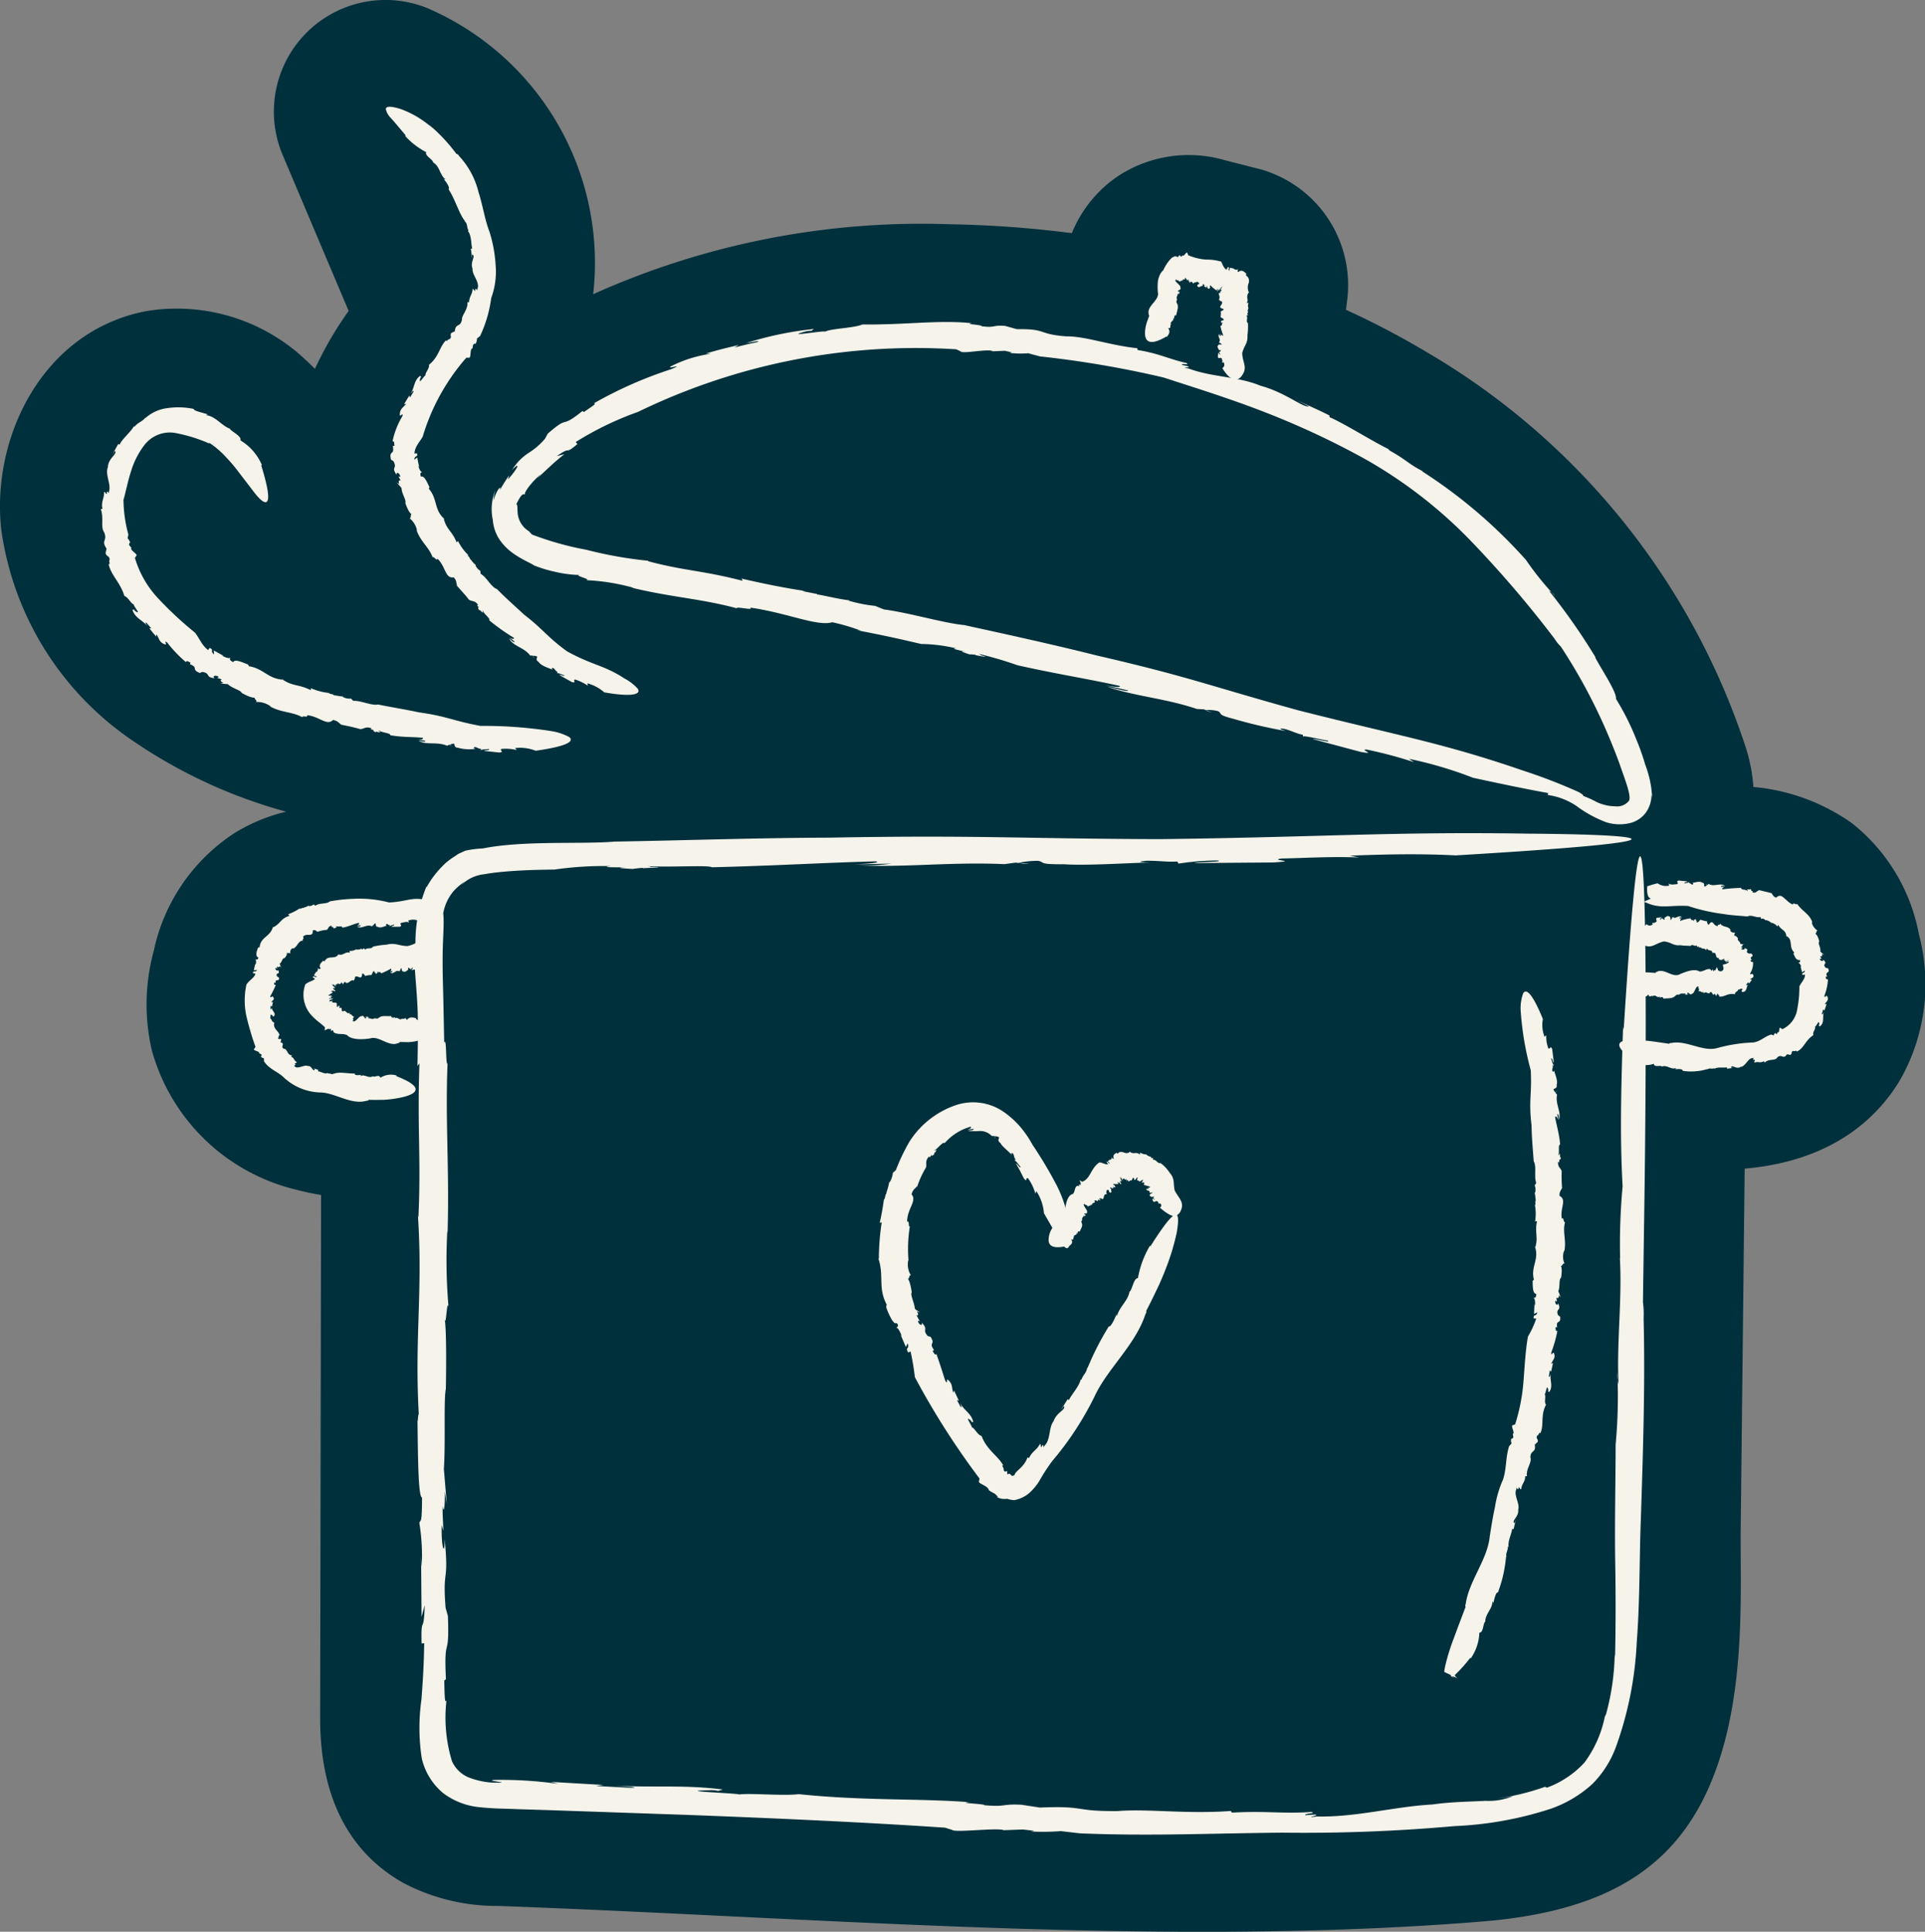 <svg xmlns="http://www.w3.org/2000/svg" width="97.422" height="97.761" viewBox="0 0 97.422 97.761">
  <rect x="0" y="0" width="97.422" height="97.761" fill="#808080" stroke="none"/>
  <g id="Groupe_7448" data-name="Groupe 7448" transform="translate(-1449.703 -6652.185)">
    <path id="Tracé_22071" data-name="Tracé 22071" d="M433.188,465.52a10.2,10.2,0,0,0-4.976-1.831l-.009,0a8.446,8.446,0,0,0-.374-1.964A36.238,36.238,0,0,0,411.6,441.641a41.588,41.588,0,0,0-4.015-2.1l.047-.39a6.092,6.092,0,0,0-4.684-6.8l-1.49-.38a6.529,6.529,0,0,0-5.339.757,6.358,6.358,0,0,0-2.408,2.933,55.75,55.75,0,0,0-6.168-.45,40.526,40.526,0,0,0-18.057,3.54,14.037,14.037,0,0,0-8.38-14.473,5.649,5.649,0,0,0-7.333,7.433l3.337,7.886a18.263,18.263,0,0,0-1.707,2.933q-.214-.22-.446-.434a9.492,9.492,0,0,0-8.082-2.49c-5.266,1-7.87,6.413-7.343,11.074A15.465,15.465,0,0,0,346,461.221a25.721,25.721,0,0,0,7.947,3.719,8.846,8.846,0,0,0-2.61,1.08,9.445,9.445,0,0,0-4.091,5.968,10.3,10.3,0,0,0-.1,5.014,10,10,0,0,0,7.293,7.063,12.751,12.751,0,0,0,1.276.271l-.047,26.449c-.007,3.951,1.4,6.758,4.172,8.347a10.163,10.163,0,0,0,4.849,1.184c3.967.146,8.021.343,11.942.535,7.836.383,15.836.773,23.712.773,4.778,0,9.512-.143,14.133-.52,6.015-.491,9.53-2.534,11.4-6.627,1.736-3.8,1.707-8.425,1.686-11.8,0-.539-.008-1.051,0-1.523l.2-18.151c4.453-.387,6.722-2.578,7.865-4.486a9.8,9.8,0,0,0,.953-7.371A9.344,9.344,0,0,0,433.188,465.52Z" transform="translate(1110.237 6228.323)" fill="#00303c"/>
    <g id="Groupe_7353" data-name="Groupe 7353" transform="translate(1454.811 6657.583)">
      <g id="Groupe_7341" data-name="Groupe 7341" transform="translate(0 0)">
        <g id="Groupe_7335" data-name="Groupe 7335">
          <g id="Groupe_7289" data-name="Groupe 7289" transform="translate(15.874 36.768)">
            <g id="Groupe_7288" data-name="Groupe 7288">
              <g id="Groupe_7287" data-name="Groupe 7287">
                <g id="Groupe_7286" data-name="Groupe 7286">
                  <g id="Groupe_7285" data-name="Groupe 7285">
                    <path id="Tracé_22929" data-name="Tracé 22929" d="M400.847,475.435l-.541-.037A1.766,1.766,0,0,0,400.847,475.435Z" transform="translate(-369.733 -473.894)" fill="#f5f3ea"/>
                    <path id="Tracé_22930" data-name="Tracé 22930" d="M435.317,526.36l.023-.121A.674.674,0,0,0,435.317,526.36Z" transform="translate(-375.077 -481.653)" fill="#f5f3ea"/>
                    <path id="Tracé_22931" data-name="Tracé 22931" d="M376.137,474.117h.028l.14-.009Z" transform="translate(-366.045 -473.697)" fill="#f5f3ea"/>
                    <path id="Tracé_22932" data-name="Tracé 22932" d="M401.906,473.924c-7.241-.025-9.164-.214-16.674-.076-3.573.01-7.428.141-10.885.2-1.664.142-4.6-.068-6.666.346a5.185,5.185,0,0,0-.883.114l-.348.156-.283.19a2.86,2.86,0,0,0-.535.441,4.638,4.638,0,0,0-.8,1.07l0-.057a7.5,7.5,0,0,0-.562,2.913l-.022-.046c-.011.435,0,.861.015,1.282l-.039-.218c.055.909.15,1.8.165,2.639.011.857,0,1.725-.017,2.522l.1-.132c-.116,3.425.086,4.678-.05,7.77l-.024-.042c.253,3.908-.188,6.178.051,10.207-.03-.5-.051.215-.075.174.025,1.855.036,3.837.23,3.866-.005,1.352-.063,1.1-.137,1.277a10.456,10.456,0,0,1,.121,2.222l-.032-.485.024,3.025.16-.594c-.048,1.6-.195.408-.159,1.943l.132-.019c-.014,1.109-.073,1.989-.14,2.859a10.152,10.152,0,0,0,.017,2.969,3.226,3.226,0,0,0,1.091,1.768,3.645,3.645,0,0,0,1.914.713c.63.069,1.187.064,1.755.089l1.707.054,6.847.235c4.548.172,9.018.372,13.167.651l.363.114c.154.149,2.3-.125,2.612.014l.969-.036c.271.034.843.08.361.1a12.434,12.434,0,0,0,1.562-.017l.958.112c3.53.147,6.537,0,10.256-.034a85.686,85.686,0,0,0,8.724-.334,17.989,17.989,0,0,0,4.883-.887,6.1,6.1,0,0,0,2.09-1.258,5.228,5.228,0,0,0,1.167-1.834,17.962,17.962,0,0,0,1.063-5.322c.141-1.827.136-3.691.183-5.52.124-3.684.251-7.4.164-10.878a4.318,4.318,0,0,0-.033-.808l.091-6.363s.4-30.853-1.066-7.427l-.03-.157c-.116,3.481-.157,5.674-.025,8.077a31.739,31.739,0,0,0-.125,3.675l-.015-.077c.127,2.127-.174,4.374-.062,6.424a1.556,1.556,0,0,1-.065-.595,26.323,26.323,0,0,1-.086,3.643c0,1.784-.053,3.912-.022,5.9.036,1.973.019,3.751-.008,4.872l-.017-.155a12.279,12.279,0,0,1-.433,3.011.97.97,0,0,1-.068.146,5.829,5.829,0,0,1-1.031,2.321,4.882,4.882,0,0,1-1.9,1.269l-.091-.045a11.988,11.988,0,0,1-2.633.617c.34-.042.68-.082,1.014-.147a3.211,3.211,0,0,1-1.4.241c-.723.043-1.685.042-2.695.186-1.9.1-3.848.652-5.842.606-.944.128.83-.184-.584-.064-.049-.107.659-.089.292-.164-1.388.1-2.28-.065-3.994.033l-.07-.084c-2.236.166-4.218-.122-5.709.005-2.308.018-1.541-.276-3.947-.178l-.93-.142c-1.027-.052-.741.121-1.878.024.071-.069-1.438-.112-.769-.155-2.574-.2-5.243-.056-8.632-.406-.745.1-2.451-.062-3.008.016-.088-.065-3.429-.176-1.5-.215a1.42,1.42,0,0,1,.436.036l.234-.071c-1.931-.252-3.529-.085-5.447-.2.568.052,1.325.081.816.114l-1.783-.092.375-.053-2.657-.155.363.1a20.586,20.586,0,0,0-3.212-.2c-.642.036,1.183.172-.141.135a3.942,3.942,0,0,1-1.208-.275,1.6,1.6,0,0,1-.813-.808,7.588,7.588,0,0,1-.278-3.073c-.1.208-.093-.391-.112-1.005l.085-.071c-.113-2.357.187-.863.1-3.2l.058.206-.175-.618c-.164-2.111.177-1.138-.047-3.483.013.927-.186.436-.148-.7l.081.289c-.016-.631-.05-.842-.032-1.263.043.376.118.2.106-.73l.1.623-.147-1.756c.09-1.355-.016-3.5.1-4.059,0,0,.061-2.913-.064-3.582.077.586.109-1.021.2-.564a27.1,27.1,0,0,1-.06-3.878l.01.169c.1-3.3-.121-5.646,0-8.609-.1.135-.042-1.43-.169-1.044-.016-.789-.03-1.519-.045-2.212s-.038-1.323-.035-1.884c-.007-1.129.094-1.935.03-2.466a2.4,2.4,0,0,1,.53-1.128,3.071,3.071,0,0,1,.574-.486,1.191,1.191,0,0,0-.186.185,1.922,1.922,0,0,1,1.164-.547c.424-.079.817-.113,1.183-.145.738-.057,1.4-.08,2.367-.091a17.261,17.261,0,0,1,2.846-.175c-.561.067.145.06.8.061-.416.009-.554.04.318.083.124-.023.306-.041.48-.055.008.006.042.009.024.017,1.083-.045.894-.064.391-.064.025-.011-.017-.025-.173-.042,1.125.072,3.134-.064,3.272.059,3.256-.079,5.583-.228,8.293-.3.306.06-.328.122-1.114.153l1.923-.039a9.462,9.462,0,0,1-1.7.084c2.29.126,4.72-.18,7.406-.056l.557-.075.16.012a4.507,4.507,0,0,1,.992-.105c.38.077-.026.182,1.3.173,1.052.073,2.988-.047,4.365-.092-.742-.012-.5-.057-.184-.085.665-.005,1.048.073,1.562.038l.064.107a13.235,13.235,0,0,1,1.983-.159c.379.077-1.032.071-1.2.131l4-.03c1.423-.086-.258-.1.421-.2,1.257-.025,2.481-.109,3.924-.053l-.458-.091c2.36-.091,3.771-.091,5.362-.014,17.564-1.046,3.689-1.1,3.689-1.1C413.71,473.536,410.143,473.824,401.906,473.924Z" transform="translate(-364.227 -473.623)" fill="#f5f3ea"/>
                  </g>
                </g>
              </g>
            </g>
          </g>
          <g id="Groupe_7294" data-name="Groupe 7294" transform="translate(19.776 10.905)">
            <g id="Groupe_7293" data-name="Groupe 7293">
              <g id="Groupe_7292" data-name="Groupe 7292">
                <g id="Groupe_7291" data-name="Groupe 7291">
                  <g id="Groupe_7290" data-name="Groupe 7290">
                    <path id="Tracé_22933" data-name="Tracé 22933" d="M411.815,466.4l-.319-.124C411.5,466.3,411.576,466.333,411.815,466.4Z" transform="translate(-375.343 -446.639)" fill="#f5f3ea"/>
                    <path id="Tracé_22934" data-name="Tracé 22934" d="M422.372,450.681l.074.036A.307.307,0,0,0,422.372,450.681Z" transform="translate(-377.003 -444.259)" fill="#f5f3ea"/>
                    <path id="Tracé_22935" data-name="Tracé 22935" d="M397.043,461.191l.018,0,.088.01Z" transform="translate(-373.137 -445.863)" fill="#f5f3ea"/>
                    <path id="Tracé_22936" data-name="Tracé 22936" d="M409.621,462.738c-4.406-1.219-5.536-1.7-10.157-2.764-2.192-.553-4.55-1.066-6.709-1.54-1.053-.1-2.831-.636-4.068-.791l-.452-.182a7.227,7.227,0,0,1-1.334-.263l.031-.018c-.637-.075-1.333-.266-1.651-.3l.031-.018-.762-.149.137-.006c-1.1-.164-2.227-.4-3.213-.627l.063.113c-2.1-.541-2.913-.493-4.8-.995l.03-.019a20.66,20.66,0,0,1-3.144-.558,15.505,15.505,0,0,1-2.857-.812c.232.105-.064-.1-.025-.111a1.194,1.194,0,0,1-.58-.825c-.047-.27.005-.517-.081-.559.305-.627.349-.47.443-.506-.08-.046.295-.589.8-1.017l-.2.223c.463-.412.9-.859,1.393-1.231l-.39.1c.814-.573.32,0,1.045-.613l-.087-.1a15.931,15.931,0,0,1,3.154-1.526,32.18,32.18,0,0,1,16.107-3.167l.225.107c.092.138,1.433-.158,1.624-.006l.605-.027c.166.041.519.1.218.106a5.222,5.222,0,0,0,.972.02l.583.158a51.387,51.387,0,0,1,6.26,1.068c1.318.433,3.218,1.013,5.1,1.745a41.781,41.781,0,0,1,5.04,2.348,23.506,23.506,0,0,1,5.285,4.044,55.855,55.855,0,0,1,4.369,5.089,1.976,1.976,0,0,0,.313.391,27.792,27.792,0,0,1,1.92,3.416s.522,1.068,1.057,2.529c.229.695.67,1.737.436,1.9a.762.762,0,0,1-.66.239,2.245,2.245,0,0,1-.949-.222,4.811,4.811,0,0,0-1.862-.569c-.525.02-.707.187-.559.225a3.422,3.422,0,0,1,1.4.544,6.215,6.215,0,0,0,1.516.83,2.258,2.258,0,0,0,1.285.019,1.418,1.418,0,0,0,.713-.5,1.541,1.541,0,0,0,.292-.91l.033.135a5.313,5.313,0,0,0-.349-1.657,11.7,11.7,0,0,0-.438-1.247,12.984,12.984,0,0,0-1.046-2.091c.072-.309-.83-1.641-1.058-2.112l.039.035a31.909,31.909,0,0,0-2.362-3.382.685.685,0,0,1,.294.255,15.376,15.376,0,0,1-1.471-1.828,25.462,25.462,0,0,0-5.283-4.5l.1.035c-.752-.38-.889-.612-1.707-1.063-.036-.04-.087-.081-.075-.081-.819-.4-2.288-1.326-2.968-1.607l-.008-.089c-.536-.272-1.088-.512-1.635-.762l.6.3c-.295.087-1.182-.7-2.457-1.043-1.134-.477-2.468-.425-3.642-.874-.605-.065.554-.013-.333-.177,0-.113.424.045.224-.1-.865-.19-1.378-.483-2.461-.655l-.025-.092c-1.424-.151-2.629-.614-3.595-.6-1.466-.112-.95-.387-2.495-.363l-.586-.164c-.656-.062-.48.111-1.2.013.048-.076-.918-.1-.488-.149-1.651-.181-3.352.088-5.536.062-.46.186-1.562.2-1.9.362-.067-.066-2.179.311-.979-.009.1-.025.29-.048.281-.024l.135-.1a16.97,16.97,0,0,0-3.434.714c.364-.054.838-.165.533-.039-.375.072-.747.165-1.117.264l.214-.13c-.556.135-1.114.263-1.662.436l.252.01a6.358,6.358,0,0,0-1.992.619c-.376.214.786-.171-.033.166a20.888,20.888,0,0,0-3.891,1.719c.169.02-.178.2-.5.44l-.084-.046c-1.2.966-.594.133-1.755,1.145l.071-.129-.21.386a3.591,3.591,0,0,1-.815.707,2.678,2.678,0,0,0-.852.875c.439-.459.324-.114-.205.475l.064-.21a7.065,7.065,0,0,0-.489.781c.115-.254-.071-.233-.314.5a2.972,2.972,0,0,1,.092-.519,2.634,2.634,0,0,0-.123,1.494,2.149,2.149,0,0,0,.3.936,2.725,2.725,0,0,0,.681.723c.493.362.946.526,1.109.649a6.842,6.842,0,0,0,1.022.313,6.032,6.032,0,0,0,1.306.17c-.377.009.612.225.312.263a10.48,10.48,0,0,1,2.41.39l-.107-.01c2.021.491,3.513.553,5.317,1.043-.064-.114.891.135.678-.036,1.915.275,3.391.968,4.153.741a9.94,9.94,0,0,1,1.437.424l-.209-.024c1.615.315,2.08.423,3.272.7a7.963,7.963,0,0,1,1.793.228c-.36-.01.078.078.476.17-.257-.048-.341-.041.17.127a1.993,1.993,0,0,1,.305.022c0,.007.023.016.01.02.671.13.56.081.253,0,.018-.007,0-.026-.1-.068a19.343,19.343,0,0,1,1.98.581c2,.446,3.459.668,5.129,1.034.171.107-.23.066-.718-.029l1.182.267c-.031.086-.688-.115-1.055-.187,1.366.483,2.921.58,4.529,1.124l.357.02.095.036a1.843,1.843,0,0,1,.63.059c.212.136-.062.172.75.379a24.541,24.541,0,0,0,2.679.624c-.448-.134-.292-.137-.09-.113.405.106.618.245.939.3l.011.114c-.133-.139,1.086.177,1.246.178.21.138-.645-.105-.762-.074l2.434.65c.886.16-.13-.14.308-.117a21.522,21.522,0,0,1,2.39.636l-.252-.169a20.292,20.292,0,0,1,3.24.959c5.426,1.18,6.059,1.118,5.34.72a27.888,27.888,0,0,0-2.8-1.081C416.908,464.375,414.661,464.021,409.621,462.738Z" transform="translate(-368.832 -443.102)" fill="#f5f3ea"/>
                  </g>
                </g>
              </g>
            </g>
          </g>
          <g id="Groupe_7299" data-name="Groupe 7299" transform="translate(52.837 7.382)">
            <g id="Groupe_7298" data-name="Groupe 7298">
              <g id="Groupe_7297" data-name="Groupe 7297">
                <g id="Groupe_7296" data-name="Groupe 7296">
                  <g id="Groupe_7295" data-name="Groupe 7295">
                    <path id="Tracé_22937" data-name="Tracé 22937" d="M412.275,444.348l.042-.026A.038.038,0,0,0,412.275,444.348Z" transform="translate(-408.523 -439.765)" fill="#f5f3ea"/>
                    <path id="Tracé_22938" data-name="Tracé 22938" d="M409.78,441.746l.006.009A.015.015,0,0,0,409.78,441.746Z" transform="translate(-408.142 -439.371)" fill="#f5f3ea"/>
                    <path id="Tracé_22939" data-name="Tracé 22939" d="M414,443.161v0l.009.009Z" transform="translate(-408.786 -439.588)" fill="#f5f3ea"/>
                    <path id="Tracé_22940" data-name="Tracé 22940" d="M412.768,444.038c.1-.4.291-.481.267-.907a3.362,3.362,0,0,0,.024-.612c-.131-.109.028-.255-.078-.379l.086-.032c-.036-.043-.059-.091-.01-.123l.023.005c-.054-.064-.01-.123-.037-.154l.023.005,0-.069.032.016a.328.328,0,0,1-.005-.293l-.1,0a.235.235,0,0,0,.037-.221.384.384,0,0,1,.062-.3l.024,0a.567.567,0,0,1-.024-.472.332.332,0,0,0-.162-.418c.049.022.034-.044.055-.053-.112-.135-.266-.237-.407-.1-.085-.064-.031-.093.009-.158-.058.063-.164.042-.246.014l.057-.011a1.783,1.783,0,0,0-.253-.064l-.033.158c-.095-.075.063-.186-.079-.185l-.052.124c-.164-.069-.2-.286-.281-.407a2.6,2.6,0,0,0-.762-.1,2.855,2.855,0,0,1-.9-.221l-.041-.1c-.038-.148-.191.221-.237.095l-.069.079c-.031-.021-.091-.035-.057-.076-.083.013-.078.039-.117.1l-.119-.051a.532.532,0,0,0-.2.089,2.014,2.014,0,0,0-.421.619.747.747,0,0,0-.21.319,1.022,1.022,0,0,0-.068.272,3.017,3.017,0,0,0,0,.524c.1.426-.584.682-.458,1.126-.024.006.011.051.027.055l-.123.335s-.552,1.636.98.73l.028.018c.13-.164.181-.277.068-.452.193.036.065-.147.139-.173l.014.008c-.109-.157.19-.2.095-.347.014.008.063.027.059.053,0-.086-.008-.208.1-.181.029-.2.16-.451.024-.625l.027.017c-.1-.105.01-.095-.026-.192.016,0,.025,0,.03,0-.093-.111.049-.227.018-.3l.074.018.029-.156-.032.052c-.193-.08.158-.077.064-.225.057-.1-.352-.332-.224-.387-.072-.084.13.1.085.014.1.049.052.054.135.081-.027-.073.121-.007.086-.094l.068.055c-.076-.154.111-.025.086-.106l-.008-.031c.028-.1.15.223.13.047l.053.113c.019.017-.021-.144.014-.088.012.074.034.058.031.129.043.119.032-.165.206.074.075-.125.147-.021.2-.115-.01.06.184.057.047.159-.012.008-.027,0-.02-.02l-.032.077c.066.178.212-.035.31.015-.024-.035-.067-.038-.025-.086l.094.036-.037.063.134.076,0-.089c.059.061.047.21.158.111.053-.057-.038-.13.043-.137a1.345,1.345,0,0,0,.313.259c.015-.1.048-.085.054-.1l-.024.081c.068-.1-.059.176-.012.092l-.029.053.09-.159c.125-.14-.1.154.078-.033-.024.008.119-.163.121-.12l-.066.065c.024-.01.055-.036.05-.018-.042.032-.1.094-.075.089l-.09.077a1.019,1.019,0,0,1,.147-.1c-.062.073.059.036-.056.109,0,0-.053.052.075.021-.081.02-.113.047-.208.067.093-.027.163,0,.066.014H411.6c-.092-.039.109.2-.025.331.1,0,.035.085.162.079.1.185-.29.28.087.387.011.08-.1.081-.126.119l-.018-.021a.785.785,0,0,1-.009.3c.031.058.208.088.154.18-.067-.04-.058,0-.064.037-.008-.025-.033-.035-.086.007a.123.123,0,0,1,.043.032.044.044,0,0,1-.018,0c.018.064.042.056.055.029a.081.081,0,0,0,.045,0c-.1.052-.014.175-.137.168a2.861,2.861,0,0,0,.147.486.128.128,0,0,1-.136-.08l.01.11c-.09-.012-.044-.068-.059-.1-.161.109.114.28-.037.413l.067.039-.013.008a.144.144,0,0,1,.095.068c-.081.011-.181-.024-.185.051-.083.049.018.17.051.252.019-.04.06-.021.086,0,0,.037-.082.049-.053.082l-.106-.009c.1,0,.1.109.137.128-.081.012-.06-.065-.119-.081l-.012.224c.07.089.1,0,.191.047.013.072.078.149.005.222l.1-.014c.058.14.037.217-.069.294.65,1.068,1.023.33,1.023.33C413.037,444.735,412.786,444.5,412.768,444.038Z" transform="translate(-407.847 -438.944)" fill="#f5f3ea"/>
                  </g>
                </g>
              </g>
            </g>
          </g>
          <g id="Groupe_7304" data-name="Groupe 7304" transform="translate(14.429)">
            <g id="Groupe_7303" data-name="Groupe 7303">
              <g id="Groupe_7302" data-name="Groupe 7302">
                <g id="Groupe_7301" data-name="Groupe 7301">
                  <g id="Groupe_7300" data-name="Groupe 7300">
                    <path id="Tracé_22941" data-name="Tracé 22941" d="M371.361,463.14l-.057-.09C371.294,463.066,371.305,463.093,371.361,463.14Z" transform="translate(-363.862 -435.241)" fill="#f5f3ea"/>
                    <path id="Tracé_22942" data-name="Tracé 22942" d="M367.426,437.658l-.014-.019A.054.054,0,0,0,367.426,437.658Z" transform="translate(-363.268 -431.363)" fill="#f5f3ea"/>
                    <path id="Tracé_22943" data-name="Tracé 22943" d="M369.147,459.042l0,0,.024.011Z" transform="translate(-363.533 -434.63)" fill="#f5f3ea"/>
                    <path id="Tracé_22944" data-name="Tracé 22944" d="M371.68,457.795c-1.015-.736-1.164-1.078-2.18-1.864-.449-.417-.941-.852-1.362-1.282-.309-.108-.515-.6-.83-.778l-.018-.153a.557.557,0,0,1-.243-.28l.023-.009c-.154-.1-.243-.28-.321-.331l.024-.008-.128-.169.048.011a2.528,2.528,0,0,1-.529-.72l-.071.072c-.215-.562-.508-.643-.644-1.181l.025-.005c-.547-.48-.327-1.03-.814-1.559.06.068.034-.053.059-.054-.142-.279-.25-.58-.435-.531-.06-.217.009-.191.073-.237-.081.023-.164-.156-.2-.324l.047.071a4.422,4.422,0,0,1-.1-.475l-.15.11c.025-.267.185-.081.137-.322l-.132.005c.032-.367.252-.556.419-.85a10.7,10.7,0,0,1,2.208-3.995l.121,0c.142.054.042-.482.187-.463l.034-.192c.047-.033.125-.116.108-.02a.512.512,0,0,0,.087-.292l.158-.131a6.386,6.386,0,0,0,.563-1.92,3.839,3.839,0,0,0,.223-1.675,6.886,6.886,0,0,0-.317-1.7c-.236-.609-.327-1.3-.546-1.98a4.127,4.127,0,0,0-.992-1.841c-.005-.051-.117-.109-.129-.1a8.722,8.722,0,0,0-.8-.936l-.177-.175a3.787,3.787,0,0,0-.474-.395,4.951,4.951,0,0,0-1.358-.761c-.448-.141-.769-.175-.762.01a.938.938,0,0,0,.259.447c.18.2.431.495.755.887l-.041.013a3.86,3.86,0,0,0,1.072.824c-.088.174.321.356.352.513h-.02c.357.176.347.652.642.862a.11.11,0,0,1-.116-.043c.169.185.358.475.269.543.336.5.553,1.294.836,1.61l-.038-.016c.19.175.1.268.209.494-.012.016-.015.035-.022.034.183.208.152.685.216.873l-.074.02a3.324,3.324,0,0,1,.058.474l.013-.18c.209.052-.124.367.019.708-.043.312.4.7.239,1.037.064.178-.129-.169-.1.086-.108-.01-.045-.123-.142-.075,0,.243-.171.363-.173.658l-.085-.01c.033.405-.3.643-.28.915-.1.385-.315.13-.358.563l-.175.082c-.1.141.058.178-.089.318-.056-.047-.175.181-.175.047-.328.313-.364.848-.869,1.246.039.187-.205.4-.175.543-.061-.024-.356.526-.272.154.008-.032.039-.077.057-.06l-.046-.082c-.33.219-.288.6-.49.909.077-.084.144-.211.144-.1l-.177.292-.026-.1c-.1.14-.186.293-.276.443l.11-.026c-.155.2-.32.242-.324.559.014.147.2-.185.124.078a4.036,4.036,0,0,0-.493,1.27c.1-.033.08.091.1.222l-.086.009c.1.5-.207.183-.091.69l-.062-.041.186.118c.22.409-.151.271.169.7-.053-.18.16-.123.178.1l-.092-.036c.046.118.092.147.1.232-.062-.06-.126-.005-.059.167l-.133-.09.247.286c0,.281.257.621.192.76,0,0,.172.524.342.58-.118-.065-.016.219-.136.181a1.084,1.084,0,0,1,.384.621l-.025-.023c.2.6.625.859.818,1.39.068-.073.18.2.247.073.419.4.376,1.008.819.938.172.192.112.3.177.416l-.053-.036c.315.369.422.461.642.746.145.113.293.019.478.28-.123-.028-.025.059.057.147-.06-.048-.1-.048-.024.1a.224.224,0,0,1,.094.033c0,.005,0,.012-.009.015.154.129.147.088.091.014.011,0,.016-.019.011-.054.069.22.4.414.334.515a10.626,10.626,0,0,0,1.254.889c0,.085-.122.051-.247-.027l.28.217c-.061.068-.186-.095-.28-.153.217.4.764.441,1.064.856l.126,0,.017.026c.021-.031.142-.008.208.025.01.1-.112.144.09.284.111.18.473.288.71.386-.108-.086-.046-.1.019-.089.1.064.12.169.217.192l-.048.1c.014-.112.324.084.388.064.019.1-.2-.037-.254-.007.424.248.214.122.642.363.266.061.009-.112.164-.13a2.507,2.507,0,0,1,.643.312l-.03-.122a2.134,2.134,0,0,1,.858.458c1.613.282,1.847.036,1.693-.184a2.365,2.365,0,0,0-.675-.519C373.593,458.508,372.931,458.492,371.68,457.795Z" transform="translate(-362.522 -430.233)" fill="#f5f3ea"/>
                  </g>
                </g>
              </g>
            </g>
          </g>
          <g id="Groupe_7309" data-name="Groupe 7309" transform="translate(0 15.214)">
            <g id="Groupe_7308" data-name="Groupe 7308">
              <g id="Groupe_7307" data-name="Groupe 7307">
                <g id="Groupe_7306" data-name="Groupe 7306">
                  <g id="Groupe_7305" data-name="Groupe 7305">
                    <path id="Tracé_22945" data-name="Tracé 22945" d="M366.443,468.4l-.1-.056C366.344,468.367,366.368,468.387,366.443,468.4Z" transform="translate(-348.676 -451.264)" fill="#f5f3ea"/>
                    <path id="Tracé_22946" data-name="Tracé 22946" d="M347.462,449.325l.018-.025A.083.083,0,0,0,347.462,449.325Z" transform="translate(-345.794 -448.357)" fill="#f5f3ea"/>
                    <path id="Tracé_22947" data-name="Tracé 22947" d="M362.04,465.935l.005,0,.029,0Z" transform="translate(-348.019 -450.895)" fill="#f5f3ea"/>
                    <path id="Tracé_22948" data-name="Tracé 22948" d="M364.707,464.311c-1.373-.25-1.7-.491-3.132-.688-.671-.147-1.4-.26-2.056-.395-.344.068-.858-.206-1.253-.185l-.121-.116a.685.685,0,0,1-.407-.081l.014-.02a4.344,4.344,0,0,1-.506-.081l.014-.021-.23-.054.048-.022a3.154,3.154,0,0,1-.96-.246l-.005.1c-.589-.3-.88-.187-1.389-.512l.016-.019c-.791-.022-1.019-.586-1.8-.686.1.014-.014-.064,0-.081-.327-.123-.658-.289-.756-.12-.224-.125-.153-.154-.146-.235-.039.073-.253,0-.425-.1l.095.019-.5-.274.008.2c-.231-.205.04-.207-.224-.332l-.07.112c-.337-.256-.418-.566-.669-.883a18.522,18.522,0,0,1-1.839-1.707,5.128,5.128,0,0,1-1.2-2.077l.067-.1c.12-.077-.356-.3-.243-.407l-.12-.143c.007-.054.005-.161.061-.088a.482.482,0,0,0-.136-.252l.041-.188a6.8,6.8,0,0,1-.248-1.764c.115-.378.21-.914.381-1.437a4.147,4.147,0,0,1,.673-1.325,1.625,1.625,0,0,1,1.521-.624,7.815,7.815,0,0,1,1.654.492A.157.157,0,0,0,351,450a4.488,4.488,0,0,1,.824.709s.235.241.52.6l.915,1.193c.557.723,1.062.919.344-1.387l.043.009a2.675,2.675,0,0,0-1.094-1.263c.086-.2-.43-.435-.535-.584l.023,0c-.446-.153-.736-.642-1.226-.691a.14.14,0,0,1,.152-.017c-.318-.117-.775-.189-.779-.3a3.823,3.823,0,0,0-1.391-.031,1.983,1.983,0,0,0-1.054.5l.017-.046c-.2.251-.329.211-.554.464-.024,0-.047.008-.048,0-.164.292-.627.671-.713.919l-.072-.028a4.952,4.952,0,0,0-.287.542,2.021,2.021,0,0,1,.119-.195c.145.16-.338.35-.357.819-.158.392.189.883.047,1.251.07.2-.134-.186-.1.106-.109,0-.049-.141-.145-.077.021.29-.157.468-.078.831l-.084.017c.168.466-.03.9.177,1.185.166.449-.179.376.116.817-.02.075-.036.147-.05.221.054.211.183.1.21.344-.077.013.06.3-.058.2.1.56.591.934.8,1.63.195.059.33.395.48.428-.047.057.42.57.071.336-.03-.02-.065-.07-.043-.081l-.1.012c.121.421.521.53.767.839-.062-.1-.165-.221-.056-.178l.24.28-.1-.008c.114.145.23.289.353.425l.007-.114c.158.219.125.4.436.51.147.041-.109-.257.118-.087a6.639,6.639,0,0,0,.942.985c.022-.1.12-.03.234.026l-.036.077c.462.181.042.255.5.444l-.067.026.2-.08c.455.08.108.276.636.319-.171-.08.016-.2.2-.06l-.091.042c.119.047.173.038.239.095-.087,0-.093.086.081.161l-.16.031.386.033c.2.206.642.295.7.443,0,0,.515.3.689.228-.139.026.147.18.027.229a1.2,1.2,0,0,1,.752.225l-.036,0c.59.326,1.108.259,1.635.547,0-.1.285.042.248-.1.614.058.993.555,1.307.24.269.052.291.172.422.227l-.068,0c.505.1.651.134,1.019.234.194.009.265-.157.586-.037-.124.044.015.064.14.092-.082-.008-.113.013.039.1a.25.25,0,0,1,.1-.024c0,.005.006.011,0,.018.213.025.182-.007.088-.038.007-.009,0-.025-.024-.052.195.14.6.128.6.254.632.109,1.107.074,1.637.128.047.074-.086.105-.242.1l.376.048c-.02.089-.224.012-.341.007.416.23.939.027,1.436.247l.119-.053.029.018c.005-.038.13-.07.208-.07.061.089-.034.179.225.214a2.112,2.112,0,0,0,.86.047c-.142-.034-.09-.071-.024-.09.13.016.193.105.3.086l0,.108c-.037-.107.353-.064.406-.1.064.088-.209.042-.25.1l.781.084c.287-.047-.038-.106.106-.183a2.418,2.418,0,0,1,.766.055l-.078-.1a2.192,2.192,0,0,1,1.039.136c1.744-.242,1.93-.515,1.7-.691a2.874,2.874,0,0,0-.893-.3A22.055,22.055,0,0,0,364.707,464.311Z" transform="translate(-345.494 -448.187)" fill="#f5f3ea"/>
                  </g>
                </g>
              </g>
            </g>
          </g>
          <g id="Groupe_7314" data-name="Groupe 7314" transform="translate(76.837 39.171)">
            <g id="Groupe_7313" data-name="Groupe 7313">
              <g id="Groupe_7312" data-name="Groupe 7312">
                <g id="Groupe_7311" data-name="Groupe 7311">
                  <g id="Groupe_7310" data-name="Groupe 7310">
                    <path id="Tracé_22949" data-name="Tracé 22949" d="M441.336,476.659l.054.047C441.392,476.689,441.379,476.671,441.336,476.659Z" transform="translate(-436.958 -476.49)" fill="#f5f3ea"/>
                    <path id="Tracé_22950" data-name="Tracé 22950" d="M441.859,487.7l-.015.009A.03.03,0,0,0,441.859,487.7Z" transform="translate(-437.035 -478.175)" fill="#f5f3ea"/>
                    <path id="Tracé_22951" data-name="Tracé 22951" d="M443.83,478.6h0l-.016.007Z" transform="translate(-437.336 -476.785)" fill="#f5f3ea"/>
                    <path id="Tracé_22952" data-name="Tracé 22952" d="M439.652,477.738a9.378,9.378,0,0,0,1.827.411c.395.071.831.082,1.183.122.2-.113.447.086.653.025l.042.1a.16.16,0,0,1,.19.041l-.012.021c.105-.025.178.051.229.041l-.014.02.094.038-.032.021a.475.475,0,0,1,.356.2l.058-.081c.125.269.352.23.4.541l-.023.009c.414.192.1.574.449.863-.045-.039-.042.035-.066.038.08.168.141.362.33.321.03.139-.035.126-.1.16.081-.02.144.094.168.2l-.042-.044.08.306.149-.085c-.02.175-.186.07-.127.223l.13-.018c0,.237-.19.388-.286.6a5.885,5.885,0,0,1-.13,1.263,1.316,1.316,0,0,1-.732.9l-.089-.058c-.1-.112-.031.3-.14.2l-.041.1c-.036-.009-.094-.005-.074-.056-.073.036-.059.062-.093.127l-.123-.041c-.316.08-.53.344-.908.4a7.93,7.93,0,0,0-1.819.28c-.733.219-1.582-.421-2.348-.248-.022-.023-.091.017-.092.034l-.69-.1a8.053,8.053,0,0,0-1.375-.086c-.534.036-.821.291.392,1.106l-.022.028a1.154,1.154,0,0,0,.919.065c.019.2.321.06.406.133l-.011.014c.257-.122.485.178.73.064-.01.014-.019.067-.074.065.172-.008.408-.034.412.081a2.8,2.8,0,0,0,1.245-.09l-.019.031c.155-.119.2-.011.367-.073.009.015.021.023.02.029.164-.118.481-.025.613-.081l.013.075.33-.038-.125-.009c.026-.208.261.114.491-.048.234,0,.386-.488.622-.435.087-.117-.062.173.084.068.028.105-.062.081,0,.158.148-.081.291.043.472-.079l.032.079c.211-.224.531-.064.648-.275.226-.188.291.146.483-.152l.164.034c.125-.059.008-.162.16-.206.034.064.188-.069.157.039.363-.128.436-.571.853-.832-.056-.163.142-.313.081-.434.067.023.209-.414.219-.12,0,.025-.019.062-.039.048l.061.066c.265-.186.119-.492.212-.729-.048.067-.072.167-.107.085.029-.075.052-.151.074-.226l.056.065c.044-.113.08-.227.114-.342l-.094.033c.074-.159.227-.207.124-.413-.061-.091-.129.147-.141-.03a2.769,2.769,0,0,0,.18-.836c-.095.032-.1-.043-.123-.118l.083-.016c-.144-.282.175-.128.047-.411l.062.018-.186-.052c-.205-.229.151-.171-.127-.411.037.107-.171.087-.164-.053l.087.017c-.033-.071-.071-.088-.066-.141.053.035.121,0,.081-.109l.117.051-.2-.173c.046-.184-.14-.407-.053-.508,0,0-.071-.371-.226-.4.1.04.047-.164.153-.147-.119-.058-.313-.286-.295-.436l.021.015c-.153-.45-.539-.573-.769-.94-.048.084-.188-.1-.225.034-.389-.163-.542-.638-.836-.347-.171-.051-.163-.161-.244-.214l.047-.005-.65-.157c-.125.011-.177.183-.369.1.078-.058-.007-.061-.082-.073.05,0,.069-.027-.021-.091a.151.151,0,0,1-.063.037c0-.006,0-.011,0-.018-.129.005-.11.031-.054.049-.005.01,0,.025.013.047-.114-.112-.357-.047-.354-.17a9.5,9.5,0,0,0-.949.074c-.025-.067.053-.113.143-.125l-.216-.006c.014-.09.13-.036.2-.044-.234-.18-.543.073-.823-.1l-.072.063-.016-.014c0,.038-.078.08-.124.086-.031-.084.028-.181-.12-.2-.106-.092-.336-.008-.495.014.08.025.048.064.008.087-.074-.008-.106-.092-.167-.066l.008-.107c.015.1-.208.081-.241.12-.031-.084.124-.052.15-.108l-.446-.047c-.169.058.015.1-.073.186-.142,0-.288.057-.44-.029l.038.1a.718.718,0,0,1-.59-.115,4.567,4.567,0,0,0-.593.178l.069-.031c-.075.925.411.61.636.419l-.809.367.142.056C438.294,477.9,438.729,477.685,439.652,477.738Z" transform="translate(-436.169 -476.459)" fill="#f5f3ea"/>
                  </g>
                </g>
              </g>
            </g>
          </g>
          <g id="Groupe_7319" data-name="Groupe 7319" transform="translate(7.269 40.062)">
            <g id="Groupe_7318" data-name="Groupe 7318">
              <g id="Groupe_7317" data-name="Groupe 7317">
                <g id="Groupe_7316" data-name="Groupe 7316">
                  <g id="Groupe_7315" data-name="Groupe 7315">
                    <path id="Tracé_22953" data-name="Tracé 22953" d="M361.817,479.156l-.054-.042C361.764,479.132,361.777,479.148,361.817,479.156Z" transform="translate(-355.246 -477.755)" fill="#f5f3ea"/>
                    <path id="Tracé_22954" data-name="Tracé 22954" d="M359.04,487.947l.014-.005A.023.023,0,0,0,359.04,487.947Z" transform="translate(-354.83 -479.102)" fill="#f5f3ea"/>
                    <path id="Tracé_22955" data-name="Tracé 22955" d="M359.161,477.692h0l.015-.011Z" transform="translate(-354.849 -477.536)" fill="#f5f3ea"/>
                    <path id="Tracé_22956" data-name="Tracé 22956" d="M361.381,477.72a5.9,5.9,0,0,0-1.813-.183,8.289,8.289,0,0,0-1.181.128c-.166.158-.517.058-.727.219l-.1-.064a.3.3,0,0,1-.249.08v-.025c-.106.088-.252.093-.3.141l0-.024-.145.059.014-.041a2.758,2.758,0,0,1-.6.308l.063.078c-.447.137-.453.4-.819.58l-.014-.02c-.142.52-.648.505-.679,1.064,0-.068-.057,0-.075-.016-.078.213-.156.434.022.511-.06.141-.1.093-.18.085.077.03.064.168.03.282l-.013-.063-.078.334.171-.017c-.093.156-.2-.013-.21.163l.129.033c-.089.228-.316.319-.46.544a3.747,3.747,0,0,0,0,1.609,14.663,14.663,0,0,0,.459,1.549l-.063.089c-.114.1.329.13.242.23l.123.057c0,.042.016.116-.044.087.058.094.084.078.166.111l.005.148c.236.378.625.493.953.774a2.818,2.818,0,0,0,1.876.806c.767,0,1.59.661,2.382.414.025.021.09-.025.089-.042q.348.009.693,0c.029.027,3.249-.214.7-1.2l.014-.033a1.006,1.006,0,0,0-.819.118c-.047-.195-.291-.008-.375-.072l.008-.016c-.213.154-.436-.121-.641.005.008-.015.015-.069.061-.07-.148.022-.351.052-.353-.063-.352.01-.809-.108-1.058.019l.021-.028c-.15.1-.163-.017-.314.011,0-.016-.012-.026-.008-.032-.165.085-.385-.092-.5-.083l.02-.073c-.087-.022-.17-.056-.256-.083l.086.053c-.114.178-.136-.2-.365-.161-.143-.1-.543.2-.665,0-.133.028.157-.084,0-.1.058-.092.091-.019.11-.111-.139-.038-.118-.212-.286-.258l.048-.069c-.268-.016-.22-.34-.416-.334-.2-.111.1-.269-.171-.329l.044-.135c-.035-.083-.153.028-.164-.086.064-.035-.015-.137.072-.125-.014-.228-.358-.325-.261-.658-.154-.019-.109-.179-.219-.205.056-.019-.035-.294.12-.15.013.012.014.036-.01.038l.086.006c.131-.173-.121-.275-.1-.449-.025.049-.017.116-.075.074l.01-.158.069.033.048-.23-.089.027c.053-.115.2-.138.094-.282-.06-.069-.13.1-.141-.03a5.8,5.8,0,0,0,.28-.572c-.1,0-.082-.058-.088-.119l.084.014c-.057-.243.2-.031.167-.261l.052.035-.153-.106c-.1-.238.195-.044.053-.322-.016.086-.189-.025-.117-.115l.067.055c0-.061-.019-.092.011-.122a.064.064,0,0,0,.122-.022l.073.092-.075-.205c.128-.076.121-.294.246-.28,0,0,.175-.181.107-.3.036.085.136-.008.189.078-.038-.1.025-.292.142-.277v.016c.236-.109.236-.394.5-.41-.058-.081.078-.09-.006-.188.188-.232.515.072.5-.327.121-.052.17.053.239.058l-.025.026a1.593,1.593,0,0,1,.491-.108c.089-.048.084-.23.264-.2-.049.076.019.056.086.05-.041.015-.051.042.039.083a.127.127,0,0,1,.044-.052c0,.006.005.01,0,.018.108-.035.087-.055.035-.061,0-.011,0-.025-.021-.043.121.083.323-.031.345.091.328-.05.558-.19.836-.243.032.063-.031.12-.11.147l.195-.027c0,.091-.111.054-.17.074.232.141.475-.156.748-.014l.058-.071.016.013c0-.038.064-.088.1-.1.036.08-.008.182.127.181.1.081.307-.025.453-.059-.076-.018-.049-.06-.014-.086.069,0,.1.082.16.051l0,.108c-.022-.1.187-.1.216-.142.036.081-.113.063-.132.122l.424,0c.155-.075-.024-.1.052-.193.134-.015.265-.087.417-.021l-.047-.095a.671.671,0,0,1,.567.03c1.792-.863.319-1.068.341-1.068C362.565,477.419,362.245,477.691,361.381,477.72Z" transform="translate(-354.072 -477.51)" fill="#f5f3ea"/>
                  </g>
                </g>
              </g>
            </g>
          </g>
          <g id="Groupe_7324" data-name="Groupe 7324" transform="translate(10.24 42.191)">
            <g id="Groupe_7323" data-name="Groupe 7323">
              <g id="Groupe_7322" data-name="Groupe 7322">
                <g id="Groupe_7321" data-name="Groupe 7321">
                  <g id="Groupe_7320" data-name="Groupe 7320">
                    <path id="Tracé_22957" data-name="Tracé 22957" d="M363.423,481.833l-.036-.036A.038.038,0,0,0,363.423,481.833Z" transform="translate(-358.465 -480.293)" fill="#f5f3ea"/>
                    <path id="Tracé_22958" data-name="Tracé 22958" d="M361.849,484.672l.009-.008A.023.023,0,0,0,361.849,484.672Z" transform="translate(-358.23 -480.731)" fill="#f5f3ea"/>
                    <path id="Tracé_22959" data-name="Tracé 22959" d="M361.743,480.4h0l.008-.011Z" transform="translate(-358.214 -480.079)" fill="#f5f3ea"/>
                    <path id="Tracé_22960" data-name="Tracé 22960" d="M362.852,480.312c-.46-.011-.6-.185-1.062-.071a4.172,4.172,0,0,0-.681.1c-.093.151-.288.025-.4.155l-.055-.077c-.04.045-.091.077-.139.037v-.024c-.061.068-.142.038-.172.073v-.025l-.082.02.01-.036a.529.529,0,0,1-.357.089l.025.095c-.264-.065-.31.153-.569.09l0-.024c-.194.33-.541,0-.725.393.019-.047-.042-.034-.052-.055-.116.1-.258.241-.13.386-.084.075-.108.02-.172-.024.058.06.012.154-.04.224l0-.052a1.987,1.987,0,0,0-.135.215l.158.055c-.11.073-.179-.086-.215.04l.114.069c-.109.13-.336.136-.495.293a1.538,1.538,0,0,0,.333,1.577c.236.258.481.4.666.591l-.015.1c-.045.141.248-.125.215.005l.088-.037c.008.031.036.072-.008.09.057.028.065.005.122-.021l.031.107c.2.149.452.045.68.146.242.264.847.223,1.178.168.464-.147.953.472,1.441.225.015.02.055-.027.055-.043l.43.008a2.066,2.066,0,0,0,.824-.2c.309-.187.33-.469-.44-.98l.006-.032c-.214-.058-.339-.065-.474.1-.031-.193-.17-.012-.221-.076l0-.016c-.125.154-.258-.122-.381.009.005-.016.009-.069.037-.072-.088.025-.211.062-.212-.053-.211.023-.492-.058-.648.105l.013-.03c-.092.113-.1.007-.2.055,0-.015-.008-.024-.006-.03-.1.109-.247-.018-.323.019l.009-.075-.169-.014.059.028c-.063.2-.1-.153-.246-.047-.1-.048-.33.364-.427.236-.081.078.091-.138-.013-.09.025-.105.057-.055.058-.144-.095.026-.1-.144-.222-.1l.02-.081c-.174.106-.206-.181-.336-.071-.154.019,0-.267-.192-.159l-.009-.125c-.044-.038-.09.114-.125.041.031-.065-.044-.081.014-.131-.053-.143-.3.027-.242-.178-.082.069-.086.033-.115.041a.15.15,0,0,0-.046.019c.044-.037-.029-.066.1-.1.009,0,.012,0-.009.013l.072-.042c.132-.085-.093.016-.08-.037-.025.015-.017.029-.073.033l0-.04.07,0,.037-.053-.087.01c.047-.039.19-.027.075-.078-.065-.03-.12.021-.142-.025.068-.051.175-.1.226-.153-.092-.035-.078-.051-.085-.08l.075.036c-.064-.129.175.07.13-.038l.045.038-.133-.116c-.086-.165.156.084.036-.127-.01.036-.149-.117-.086-.124l.048.066c.005-.028-.012-.059.012-.058.019.043.074.091.087.062l.053.09a1.261,1.261,0,0,1-.053-.15c.086.042.111-.1.188-.012a.11.11,0,0,0,.109-.131c.008.082.083.081.1.174-.008-.094.068-.2.137-.12l0,.013c.166.048.235-.2.414-.11-.024-.1.07-.056.031-.176.158-.149.347.214.375-.178.082-.029.108.081.154.1l-.019.023a.954.954,0,0,1,.329-.054c.058-.042.052-.222.165-.188-.03.075.014.058.055.054-.025.014-.031.04.026.084a.125.125,0,0,1,.026-.05.1.1,0,0,1,0,.018c.066-.031.053-.052.02-.059a.071.071,0,0,0-.014-.043c.079.086.2-.023.215.1a3.431,3.431,0,0,0,.506-.245.123.123,0,0,1-.058.149l.12-.033c.006.091-.066.058-.1.079.156.135.286-.17.465-.049l.03-.075.011.011a.137.137,0,0,1,.054-.107c.03.077.013.182.1.17.073.07.185-.053.269-.1-.048-.01-.036-.055-.019-.084.041-.007.072.07.1.034l.013.106c-.025-.1.1-.117.112-.162.03.077-.059.074-.064.134l.25-.036c.083-.087-.025-.1.011-.2.077-.027.148-.108.244-.051l-.036-.092a.254.254,0,0,1,.34.006c1.044-.859.148-1.07.148-1.07C363.566,479.9,363.364,480.2,362.852,480.312Z" transform="translate(-357.578 -480.023)" fill="#f5f3ea"/>
                  </g>
                </g>
              </g>
            </g>
          </g>
          <g id="Groupe_7329" data-name="Groupe 7329" transform="translate(16.354 48.03)">
            <g id="Groupe_7328" data-name="Groupe 7328">
              <g id="Groupe_7327" data-name="Groupe 7327">
                <g id="Groupe_7326" data-name="Groupe 7326">
                  <g id="Groupe_7325" data-name="Groupe 7325">
                    <path id="Tracé_22961" data-name="Tracé 22961" d="M365.609,487.265l-.017.036C365.6,487.284,365.607,487.27,365.609,487.265Z" transform="translate(-364.915 -486.967)" fill="#f5f3ea"/>
                    <path id="Tracé_22962" data-name="Tracé 22962" d="M365.94,487.411l0-.008Z" transform="translate(-364.968 -486.988)" fill="#f5f3ea"/>
                    <path id="Tracé_22963" data-name="Tracé 22963" d="M364.948,488.687h0l0,.008Z" transform="translate(-364.816 -487.184)" fill="#f5f3ea"/>
                    <path id="Tracé_22964" data-name="Tracé 22964" d="M364.92,488.293c-.008.05-.087.216-.039.157,0,.017.027-.017.044-.033.069-.126.01,0,.069-.1l-.036.073c.02-.036.035-.059.016-.019l-.011.02c.03-.053.015-.02.031-.047l-.011.021.008-.008-.016.03c.033-.057.039-.058.029-.03l.044-.088c-.043.1.052-.079,0,.041l-.011.021c.125-.227-.069.163.052-.052-.015.027-.023.046-.034.067a1.369,1.369,0,0,0,.115-.207,1.211,1.211,0,0,1-.059.122.631.631,0,0,1,.062-.109l-.016.028.019-.022.072-.143c-.018.042-.088.174-.068.141l.06-.119c-.007.025-.1.206-.136.295-.008.059.164-.231.075-.015l-.044.089c-.066.13.1-.19.042-.07l.032-.058c-.011.024-.023.049-.039.078,0,.006.01-.015.031-.054l-.039.081c-.025.066.06-.086.052-.051-.075.169.019.026.073-.057.112-.186-.135.337-.008.123-.009.019.014-.022.021-.037l0,.025s.036.081.536-1.016l.014-.027c.028-.073.031-.09-.046.05.088-.175,0-.021.031-.078l.008-.014c-.072.132.048-.115-.017,0l.034-.064c-.014.021-.038.058.014-.044-.02.023-.007-.029-.093.131l.014-.028c-.058.108-.012.014-.043.069l.014-.026c-.058.107-.017.013-.043.058l.035-.067-.014.013-.006.015c-.095.185.055-.118-.01,0,.009-.025-.2.38-.161.288-.046.086.074-.14.036-.075.049-.1.032-.059.07-.137-.025.044.046-.1.009-.038l.038-.075c-.075.135.042-.1-.027.026-.036.059.11-.225.031-.081l.05-.1c.006-.017-.065.124-.042.074s.024-.053.056-.113c.046-.1-.083.137,0-.036-.065.124-.03.047-.08.141a1.125,1.125,0,0,1,.062-.128c.005-.009.005-.008-.006.013l.038-.074c.067-.141-.047.074-.039.05a.641.641,0,0,1-.034.069l0-.012.033-.062.013-.039-.038.077c.017-.041.083-.172.025-.065-.032.06-.05.105-.065.128.023-.054.058-.136.065-.161a.906.906,0,0,1-.053.1l.038-.075c-.058.1.083-.166.036-.086l.027-.052-.081.156c-.08.147.078-.157-.03.044a1.465,1.465,0,0,1-.07.132l.037-.072c-.009.015-.025.045-.018.03a.811.811,0,0,0,.046-.094l.047-.09-.071.131c.037-.079-.017.016.034-.086,0,0,.019-.053-.039.058.037-.07.047-.1.09-.179-.042.078-.079.141-.038.056l.006-.009c.036-.09-.071.111-.025,0-.044.087-.023.038-.079.15s.1-.232-.074.112c-.012.017.038-.083.046-.1l.01-.018c-.019.026-.023.029-.023.019a1.682,1.682,0,0,1-.085.152c.034-.063.026-.052.025-.052a.822.822,0,0,0,.038-.076l-.023.042.008-.016a.344.344,0,0,0-.027.051l-.02.04c.04-.083-.009,0,.046-.107-.019.022-.081.133-.108.172.029-.056.055-.1.068-.126l-.014.019c.042-.081.026-.046.036-.061.062-.134-.076.125-.02,0l-.034.064.005-.01c-.017.034-.042.079-.048.09.036-.071.083-.163.079-.16.032-.069-.024.031-.046.068,0,.013-.025.052-.038.076,0,0,.032-.069.016-.04l.048-.095c-.045.09-.053.095-.073.134.035-.071.033-.06.06-.113l-.014.009c-.04.07-.046.09-.09.173-.012.017-.047.082-.021.024l-.042.085c-.038.064-.036.052,0-.035a7.923,7.923,0,0,0-.486.935C364.737,488.593,364.87,488.35,364.92,488.293Z" transform="translate(-364.793 -486.913)" fill="#f5f3ea"/>
                  </g>
                </g>
              </g>
            </g>
          </g>
          <g id="Groupe_7334" data-name="Groupe 7334" transform="translate(77.406 40.96)">
            <g id="Groupe_7333" data-name="Groupe 7333">
              <g id="Groupe_7332" data-name="Groupe 7332">
                <g id="Groupe_7331" data-name="Groupe 7331">
                  <g id="Groupe_7330" data-name="Groupe 7330">
                    <path id="Tracé_22965" data-name="Tracé 22965" d="M439.293,478.646l.031.041A.039.039,0,0,0,439.293,478.646Z" transform="translate(-437.216 -478.581)" fill="#f5f3ea"/>
                    <path id="Tracé_22966" data-name="Tracé 22966" d="M439.762,483.289l-.008.008A.024.024,0,0,0,439.762,483.289Z" transform="translate(-437.286 -479.29)" fill="#f5f3ea"/>
                    <path id="Tracé_22967" data-name="Tracé 22967" d="M440.429,480.359h0l-.009.008Z" transform="translate(-437.387 -478.843)" fill="#f5f3ea"/>
                    <path id="Tracé_22968" data-name="Tracé 22968" d="M438.545,479.854c.38.047.464.232.828.192.166.033.351.023.508.039.11-.122.2.053.322-.033l.006.088c.042-.028.087-.041.1.011l-.01.021c.066-.042.1.014.131-.005l-.011.021.055.012-.022.027a.2.2,0,0,1,.223.069l.042-.089c.079.169.236.032.275.219l-.016.018c.306-.093.086.3.37.244-.036.005-.031.041-.051.055.075.037.13.095.289-.019.035.048-.029.063-.086.111.069-.048.116-.041.137-.019l-.036,0a.785.785,0,0,1,.067.056l.147-.067c-.017.064-.185.07-.126.1l.136-.031c.008.081-.2.137-.3.155-.019.052.059.158.014.255a.156.156,0,0,1-.267.015l-.031-.1c-.022-.143-.105.227-.135.094l-.047.071c-.017-.024-.052-.049-.028-.084-.049,0-.048.022-.081.069l-.06-.086c-.2-.053-.351.133-.558.112-.258-.167-.708.025-.974.132-.374.23-.818-.342-1.2-.1-.012-.021-.045.025-.045.042l-.352-.025a1.793,1.793,0,0,0-.7.1c-.268.123-.4.407.245,1.036l-.01.031c.2.084.325.1.466-.053.018.2.164.023.21.087l-.005.016c.124-.149.252.127.37-.007-.005.015-.008.069-.035.072.086-.025.2-.069.211.045.205-.03.494.018.621-.167l-.008.031c.072-.124.1-.02.178-.086.005.014.012.022.011.029.077-.124.236-.027.3-.081l.008.075.161-.024-.061-.014c.011-.208.129.125.24-.016.112.02.2-.443.315-.348.047-.1-.037.16.039.081.009.108-.034.07-.008.155.076-.056.138.1.231.022l.01.083c.117-.162.251.092.325-.061.126-.08.11.242.234.065l.064.109c.061.013.03-.143.1-.094,0,.072.089.048.057.12.053.051.227-.005.346-.05a.789.789,0,0,1,.458-.053c-.008-.144.179-.133.153-.242.051.053.254-.151.209.042a.025.025,0,0,1-.043.011l.039.075c.268.01.2-.264.317-.386-.052.029-.091.084-.108.016a1.429,1.429,0,0,0,.1-.124l.043.065a1.254,1.254,0,0,0,.146-.2l-.091-.005c.082-.086.236-.086.144-.258-.058-.076-.13.074-.138-.052a.951.951,0,0,0,.142-.579c-.094.025-.1-.03-.14-.083l.084-.016c-.192-.2.168-.119-.026-.324l.066,0-.2,0c-.248-.118.113-.18-.217-.275.061.069-.141.124-.162.023l.083-.022c-.046-.038-.086-.042-.09-.073.053,0,.1-.058.052-.1l.11-.024-.2-.011c.008-.133-.177-.173-.12-.28,0,0-.108-.192-.23-.127.084-.031.019-.128.1-.175-.1.026-.265-.014-.258-.127h.016c-.135-.223-.4-.12-.513-.318-.04.09-.108-.008-.143.115-.229.018-.233-.393-.449-.064-.09-.013-.065-.123-.1-.158l.027-.012a1.482,1.482,0,0,1-.336-.083c-.071.02-.126.188-.22.121.051-.061.005-.058-.035-.069.027,0,.042-.028,0-.087a.133.133,0,0,1-.04.039.045.045,0,0,1,0-.018c-.072.009-.064.034-.036.05a.086.086,0,0,0,0,.047c-.049-.106-.19-.031-.176-.154a2.065,2.065,0,0,0-.529.133.122.122,0,0,1,.081-.135l-.119.011c.008-.09.072-.046.11-.06-.13-.161-.3.122-.452-.019l-.036.07-.009-.012a.144.144,0,0,1-.062.1c-.02-.079.006-.182-.075-.179-.063-.078-.18.037-.26.081.044.013.031.057.012.085-.038,0-.063-.075-.092-.041l-.006-.107c.018.1-.1.111-.112.155-.025-.078.058-.07.066-.13l-.234.023c-.08.085.019.1-.016.2-.072.025-.137.1-.224.043l.032.093c-.131.081-.21.076-.307-.014-.93.849-.126,1.068-.126,1.068C437.943,480.229,438.111,479.938,438.545,479.854Z" transform="translate(-436.841 -478.57)" fill="#f5f3ea"/>
                  </g>
                </g>
              </g>
            </g>
          </g>
        </g>
        <g id="Groupe_7340" data-name="Groupe 7340" transform="translate(67.984 44.762)">
          <g id="Groupe_7339" data-name="Groupe 7339">
            <g id="Groupe_7338" data-name="Groupe 7338">
              <g id="Groupe_7337" data-name="Groupe 7337">
                <g id="Groupe_7336" data-name="Groupe 7336">
                  <path id="Tracé_22969" data-name="Tracé 22969" d="M432.42,488.971l-.033.095C432.4,489.063,432.419,489.039,432.42,488.971Z" transform="translate(-426.739 -483.959)" fill="#f5f3ea"/>
                  <path id="Tracé_22970" data-name="Tracé 22970" d="M429.561,516.216l0,.024A.056.056,0,0,0,429.561,516.216Z" transform="translate(-426.308 -488.118)" fill="#f5f3ea"/>
                  <path id="Tracé_22971" data-name="Tracé 22971" d="M431.058,493.219v0l-.011-.023Z" transform="translate(-426.535 -484.604)" fill="#f5f3ea"/>
                  <path id="Tracé_22972" data-name="Tracé 22972" d="M430.1,487.064c.062,1.211-.114,1.543.041,2.787.005.6.068,1.233.109,1.816.156.275.005.768.127,1.095l-.081.128a.526.526,0,0,1,.025.359l-.024-.007a3.176,3.176,0,0,1,.055.444l-.024-.008.01.206-.033-.036a2.453,2.453,0,0,1,.014.867l.1-.02c-.13.569.066.787-.082,1.3l-.024-.008c.229.669-.244,1.02-.042,1.709-.026-.086-.053.032-.076.023.006.312,0,.644.19.666-.025.225-.079.178-.156.2.085.007.1.206.086.382l-.025-.084-.024.508.169-.083c-.074.264-.2.048-.19.309l.132.01a4.616,4.616,0,0,1-.42.909c-.13.736-.164,1.513-.226,2.276a9.561,9.561,0,0,1-.422,2.168l-.11.041c-.148,0,.132.417-.01.443l.031.171c-.035.04-.081.128-.1.042a.418.418,0,0,0,.008.268l-.122.139c-.186.563-.119,1.091-.308,1.685a5.42,5.42,0,0,0-.41,1.4c-.117.532-.2,1.083-.265,1.486-.108,1.161-1.054,2.248-1.215,3.418a.15.15,0,0,0-.006.141l-.378,1-.26.7a10.749,10.749,0,0,0-.394,1.294c-.021.1-.038.194-.047.278v.021l0,0c.113.063.26.115.358.182.42.192.336.163.336.163a.552.552,0,0,1-.147-.143c-.032-.1-.005-.015-.06.025l-.012.011-.063.062.006,0,.025-.014a.123.123,0,0,0,.035-.048c.022-.026.084-.076.032-.112a.154.154,0,0,0-.129.025.188.188,0,0,0-.037.026l-.005.006,0,0c0,.017,0-.036,0,.046.2.034.065,0,.106.01l.014-.013.019-.015.071-.064a7.714,7.714,0,0,0,.769-.863l.02.036a2.449,2.449,0,0,0,.439-1.307c.205.008.183-.452.29-.561l.01.018c-.019-.392.369-.662.36-1.035a.106.106,0,0,1,.035.119c.066-.247.131-.592.243-.575a6.7,6.7,0,0,0,.411-1.809l.022.035c-.048-.247.063-.28.072-.536.019-.009.031-.024.036-.019-.051-.266.173-.684.176-.885l.076.008.114-.468-.064.169c-.186-.114.229-.315.184-.688.1-.312-.261-.748-.082-1.051-.056-.18.119.175.1-.076.107.018.039.125.138.086.006-.242.2-.353.2-.653l.085.008c-.054-.4.264-.68.175-.959.013-.4.3-.207.221-.643l.145-.133c.054-.169-.112-.151-.018-.331.069.026.107-.23.151-.105.206-.411,0-.911.292-1.45-.116-.148.016-.423-.071-.533.063-.005.109-.576.184-.231.006.03,0,.079-.027.071l.075.052c.215-.3.013-.609.081-.931-.041.092-.052.222-.1.128l.053-.3.061.074.1-.445-.094.05c.075-.214.23-.273.144-.537-.052-.121-.145.193-.139-.042a6.752,6.752,0,0,0,.309-1.093c-.1.025-.086-.077-.095-.184l.085,0c-.075-.413.2-.127.149-.535l.054.042-.164-.124c-.129-.375.195-.176.008-.6,0,.158-.192.057-.136-.134l.076.057c-.006-.108-.036-.147-.012-.218.036.068.117.045.114-.114l.093.114-.127-.312c.1-.224.019-.6.141-.685,0,0,.091-.494-.027-.616.071.105.119-.167.206-.084a.864.864,0,0,1-.024-.666l.009.03c.116-.562-.1-.972.037-1.474-.1.019-.036-.246-.163-.183-.1-.524.27-.952-.114-1.145-.02-.237.091-.28.112-.4l.02.057a7.281,7.281,0,0,1-.025-.908c-.04-.164-.212-.188-.179-.484.075.094.057-.026.053-.137.014.07.041.092.084-.054a.215.215,0,0,1-.05-.081c.006,0,.01-.008.018,0-.031-.185-.053-.152-.059-.066-.012,0-.025,0-.044.031.086-.193-.024-.533.1-.56-.05-.555-.179-.946-.258-1.4.06-.055.123.05.157.182l-.045-.325c.091,0,.064.185.09.285.12-.4-.2-.795-.1-1.26l-.078-.089.01-.028c-.038,0-.1-.095-.114-.161.075-.071.183-.009.163-.236.066-.186-.074-.5-.144-.735,0,.127-.048.091-.081.039-.014-.112.058-.184.015-.268l.105-.021c-.1.053-.138-.284-.186-.321.072-.072.086.168.147.191l-.084-.677c-.105-.232-.1.055-.2-.05a1.711,1.711,0,0,1-.1-.659l-.086.088a1.661,1.661,0,0,1-.086-.906c-.585-1.424-.87-1.529-1-1.293a2.228,2.228,0,0,0-.127.82A15.378,15.378,0,0,0,430.1,487.064Z" transform="translate(-425.722 -483.057)" fill="#f5f3ea"/>
                </g>
              </g>
            </g>
          </g>
        </g>
      </g>
      <g id="Groupe_7352" data-name="Groupe 7352" transform="translate(39.352 50.391)">
        <g id="Groupe_7346" data-name="Groupe 7346">
          <g id="Groupe_7345" data-name="Groupe 7345">
            <g id="Groupe_7344" data-name="Groupe 7344">
              <g id="Groupe_7343" data-name="Groupe 7343">
                <g id="Groupe_7342" data-name="Groupe 7342">
                  <path id="Tracé_22973" data-name="Tracé 22973" d="M398.922,491.844l-.062-.093C398.852,491.766,398.864,491.794,398.922,491.844Z" transform="translate(-392.991 -490.012)" fill="#f5f3ea"/>
                  <path id="Tracé_22974" data-name="Tracé 22974" d="M404.006,506.283l.008-.028A.074.074,0,0,0,404.006,506.283Z" transform="translate(-393.776 -492.226)" fill="#f5f3ea"/>
                  <path id="Tracé_22975" data-name="Tracé 22975" d="M393.8,492.022l.005-.006.014-.035Z" transform="translate(-392.218 -490.047)" fill="#f5f3ea"/>
                  <path id="Tracé_22976" data-name="Tracé 22976" d="M399.731,491.848a5.262,5.262,0,0,0-.7-1,4.468,4.468,0,0,0-.736-.651,2.719,2.719,0,0,0-2.5-.34,4.5,4.5,0,0,0-2.282,1.808,9.8,9.8,0,0,0-.7,1.461l-.151.133a1.134,1.134,0,0,1-.17.491l-.019-.018c-.028.249-.142.5-.153.622l-.019-.016-.068.287-.019-.059c-.056.425-.131.85-.218,1.224l.1-.017a12.432,12.432,0,0,0-.144,1.837l-.025-.009c.306.9-.047,1.5.449,2.382-.063-.107-.035.064-.06.061a3.485,3.485,0,0,0,.249.576.907.907,0,0,0,.166.23.138.138,0,0,0,.138.017c.078.15.054.143.038.169a.732.732,0,0,1-.076.067c.08-.029.2.21.286.433l-.069-.092.269.63.1-.183c.088.352-.148.157.018.464l.121-.054a12.268,12.268,0,0,1,.217,1.3,39.208,39.208,0,0,0,3.274,5.135l-.025.127c-.07.138.452.222.5.466a1.825,1.825,0,0,0,.305.176c.063.08.242.2.072.147a.846.846,0,0,0,.263.107,1.119,1.119,0,0,0,.287,0,1.3,1.3,0,0,0,.351.07,1.6,1.6,0,0,0,.859-.45,2.747,2.747,0,0,0,.435-.557,9.286,9.286,0,0,1,.63-.969,15.813,15.813,0,0,0,2.157-3.3c.645-1.378,2.065-2.6,2.561-4.133a.246.246,0,0,0,.045-.181c.226-.423.432-.857.638-1.291,0,0,.185-.4.387-.933a11.508,11.508,0,0,0,.52-1.752c.176-1.1.058-1.488-1.34.725l-.017-.042a4.828,4.828,0,0,0-.612,1.647c-.21-.005-.284.555-.417.689l-.007-.022c-.07.483-.535.8-.63,1.251a.137.137,0,0,1,0-.148c-.134.3-.308.71-.42.674a14.227,14.227,0,0,0-1.08,2.113l-.008-.046c-.049.308-.18.324-.3.625-.022.007-.041.022-.044.015-.067.329-.482.773-.582,1.01l-.071-.029-.334.525.145-.183c.125.184-.375.315-.519.764-.264.331-.136.952-.475,1.254-.042.228-.022-.242-.141.058-.095-.054.029-.159-.088-.142-.136.281-.381.349-.543.7l-.077-.036c-.159.5-.64.708-.641.871-.2.195-.189-.126-.342-.022l-.03.009a.44.44,0,0,1-.009-.147c-.019-.029-.047-.009-.078,0s-.042.04-.11-.086c.064-.035-.154-.277-.01-.209-.266-.5-.836-.784-1.1-1.5-.209-.048-.345-.4-.5-.444.038-.049-.395-.629-.058-.351.028.024.06.078.038.087l.1,0c-.095-.433-.48-.592-.669-.964.037.12.127.258.022.192l-.183-.339.1.035-.244-.518-.038.11c-.1-.267-.012-.422-.265-.645-.127-.1.019.289-.142.038-.12-.361-.285-.9-.45-1.352-.071.08-.12-.039-.191-.152l.072-.047c-.3-.422.1-.242-.176-.669l.071.019-.213-.058c-.315-.367.072-.287-.309-.685.08.183-.144.152-.192-.094l.1.032c-.053-.1-.126-.221-.17-.324.09.076.12-.026.018-.192l.154.075c-.127-.135-.158-.075-.256-.208-.018-.286-.24-.68-.156-.82,0,0-.075-.588-.214-.705.1.105.072-.222.178-.143a1.042,1.042,0,0,1-.139-.774l.013.034a7.257,7.257,0,0,1,.067-1.743c-.1.013,0-.3-.135-.239-.008-.663.515-1.047.222-1.384.075-.285.209-.292.279-.424l-.006.072a4.688,4.688,0,0,1,.452-1c.066-.183-.075-.311.168-.579-.011.134.065.011.144-.095-.041.075-.036.108.106.005a.261.261,0,0,1,.025-.1c.006,0,.014,0,.017.008.12-.183.082-.166.007-.1-.005-.012-.021-.014-.057,0,.214-.114.435-.463.541-.381a2.724,2.724,0,0,1,1.316-.831c.059.063-.052.114-.18.169a1.741,1.741,0,0,1,.329-.055c0,.091-.185.053-.282.095a3.532,3.532,0,0,0,.585.01.809.809,0,0,1,.615.252h.128l.019.028c.02-.033.147-.005.219.036.008.112-.113.137.083.305.067.156.382.381.574.6-.072-.135-.009-.118.052-.078.076.119.049.229.135.3l-.086.065c.063-.1.272.269.336.3-.031.108-.165-.162-.235-.164.277.493.14.246.4.754.2.245.068-.093.214,0a2.411,2.411,0,0,1,.368.774l.05-.129a2.36,2.36,0,0,1,.383,1.115c.492.852.767,1.345.947,1.595s.279.2.341.055a3.235,3.235,0,0,0-.03-1.169,6.329,6.329,0,0,0-.646-1.955A21.821,21.821,0,0,0,399.731,491.848Z" transform="translate(-391.934 -489.699)" fill="#f5f3ea"/>
                </g>
              </g>
            </g>
          </g>
        </g>
        <g id="Groupe_7351" data-name="Groupe 7351" transform="translate(8.614 2.478)">
          <g id="Groupe_7350" data-name="Groupe 7350">
            <g id="Groupe_7349" data-name="Groupe 7349">
              <g id="Groupe_7348" data-name="Groupe 7348">
                <g id="Groupe_7347" data-name="Groupe 7347">
                  <path id="Tracé_22977" data-name="Tracé 22977" d="M408.153,495.136l.028-.034C408.165,495.11,408.152,495.121,408.153,495.136Z" transform="translate(-403.024 -493.001)" fill="#f5f3ea"/>
                  <path id="Tracé_22978" data-name="Tracé 22978" d="M404.125,496.722l.005.009A.02.02,0,0,0,404.125,496.722Z" transform="translate(-402.409 -493.249)" fill="#f5f3ea"/>
                  <path id="Tracé_22979" data-name="Tracé 22979" d="M408.777,493.317h0Z" transform="translate(-403.119 -492.729)" fill="#f5f3ea"/>
                  <path id="Tracé_22980" data-name="Tracé 22980" d="M408.475,494.6c-.084-.385.027-.574-.267-.913a1.772,1.772,0,0,0-.449-.471c-.17.035-.206-.191-.383-.166l.009-.093c-.059.008-.111,0-.125-.056l.014-.019c-.089.02-.134-.047-.177-.036l.014-.019-.074-.028.027-.024a.531.531,0,0,1-.332-.092l-.022.1c-.186-.165-.3.012-.486-.128l0-.024c-.243.242-.434-.165-.649.131.023-.037-.026-.045-.031-.069-.108.058-.219.118-.147.3-.071.026-.081-.032-.121-.1a.128.128,0,0,1-.062.168l.01-.041-.135.1.108.123c-.095,0-.117-.158-.168-.081l.071.112c-.108.037-.278-.087-.433-.092-.434.275-.457.843-.872.979l-.087-.049c-.119-.086.1.216-.013.143l.025.076c-.028-.007-.066,0-.079-.041-.03.029-.011.044.005.094l-.1-.02c-.154.086-.1.3-.224.417-.27.059-.349.478-.378.715.025.369-.658.394-.589.8-.023,0,.005.045.02.052l-.15.25a1.1,1.1,0,0,0-.128.567c.037.26.276.421,1.026.219l.026.019c.13-.1.186-.171.085-.332.182.073.072-.1.144-.1l.013.01c-.095-.148.195-.1.114-.241.013.01.059.037.053.056.007-.066.01-.16.112-.109.044-.143.192-.292.086-.467l.024.022c-.077-.109.02-.07,0-.153.014.005.023.005.028.009-.071-.114.076-.157.058-.224l.065.038.05-.108-.038.028c-.164-.127.158,0,.093-.148.066-.05-.263-.38-.13-.392-.056-.089.108.12.082.028.089.061.039.062.119.1-.008-.077.146-.014.128-.114l.07.047c-.069-.168.194-.075.114-.214,0-.119.238.1.169-.078l.114.04c.041-.022-.091-.111-.018-.113.054.047.082-.011.118.053.152-.011.014-.269.249-.253-.086-.115.021-.111-.043-.2.048.037.1-.094.146.051,0,.012-.006.019-.023,0l.056.062c.165.05.025-.157.093-.192-.034,0-.048.021-.076-.032l.054-.039.04.059.1-.037-.069-.053c.065,0,.175.1.128-.025-.028-.066-.109-.059-.092-.11a1.4,1.4,0,0,0,.272,0c-.061-.076-.044-.082-.04-.109l.049.069c-.008-.136.12.143.12.032l.026.053-.075-.16c-.029-.175.105.14.057-.09-.016.024-.091-.162-.044-.144l.025.078c.009-.024,0-.056.019-.045.008.044.042.111.057.09l.025.1-.014-.155c.059.071.078-.046.117.062,0,0,.065.052.066-.077,0,.08.031.1.031.2,0-.095.05-.161.063-.066l0,.01c.04.09.123-.116.154.011.027-.095.042-.031.076-.153.131-.088.007.285.225-.04.05,0-.005.1,0,.13l-.019.011c.076.022.1.025.139.074.046-.008.171-.136.186-.064-.064.038-.037.045-.021.059-.019,0-.04.015-.053.067a.154.154,0,0,1,.045-.022l-.013.013c.042.011.054-.008.05-.029a.122.122,0,0,0,.029-.036c-.042.093.077.08-.014.163.091.063.242.06.336.124a.159.159,0,0,1-.142.04l.054.047c-.079.046-.064-.007-.09-.016-.092.143.215.07.132.223l.074-.012-.008.01a.166.166,0,0,1,.108-.008c-.067.044-.168.072-.143.113-.057.062.07.083.129.119,0-.031.047-.036.078-.034.011.023-.059.06-.02.068l-.1.034c.095-.04.12.03.164.027-.073.035-.075-.019-.134-.007l.05.135c.092.032.1-.032.194-.028.033.042.111.079.058.146l.091-.033c.091.084.085.149-.008.219.4.344.637.468.814.409a.469.469,0,0,0,.247-.264C408.98,495.193,408.674,494.993,408.475,494.6Z" transform="translate(-402.1 -492.623)" fill="#f5f3ea"/>
                </g>
              </g>
            </g>
          </g>
        </g>
      </g>
    </g>
  </g>
</svg>
